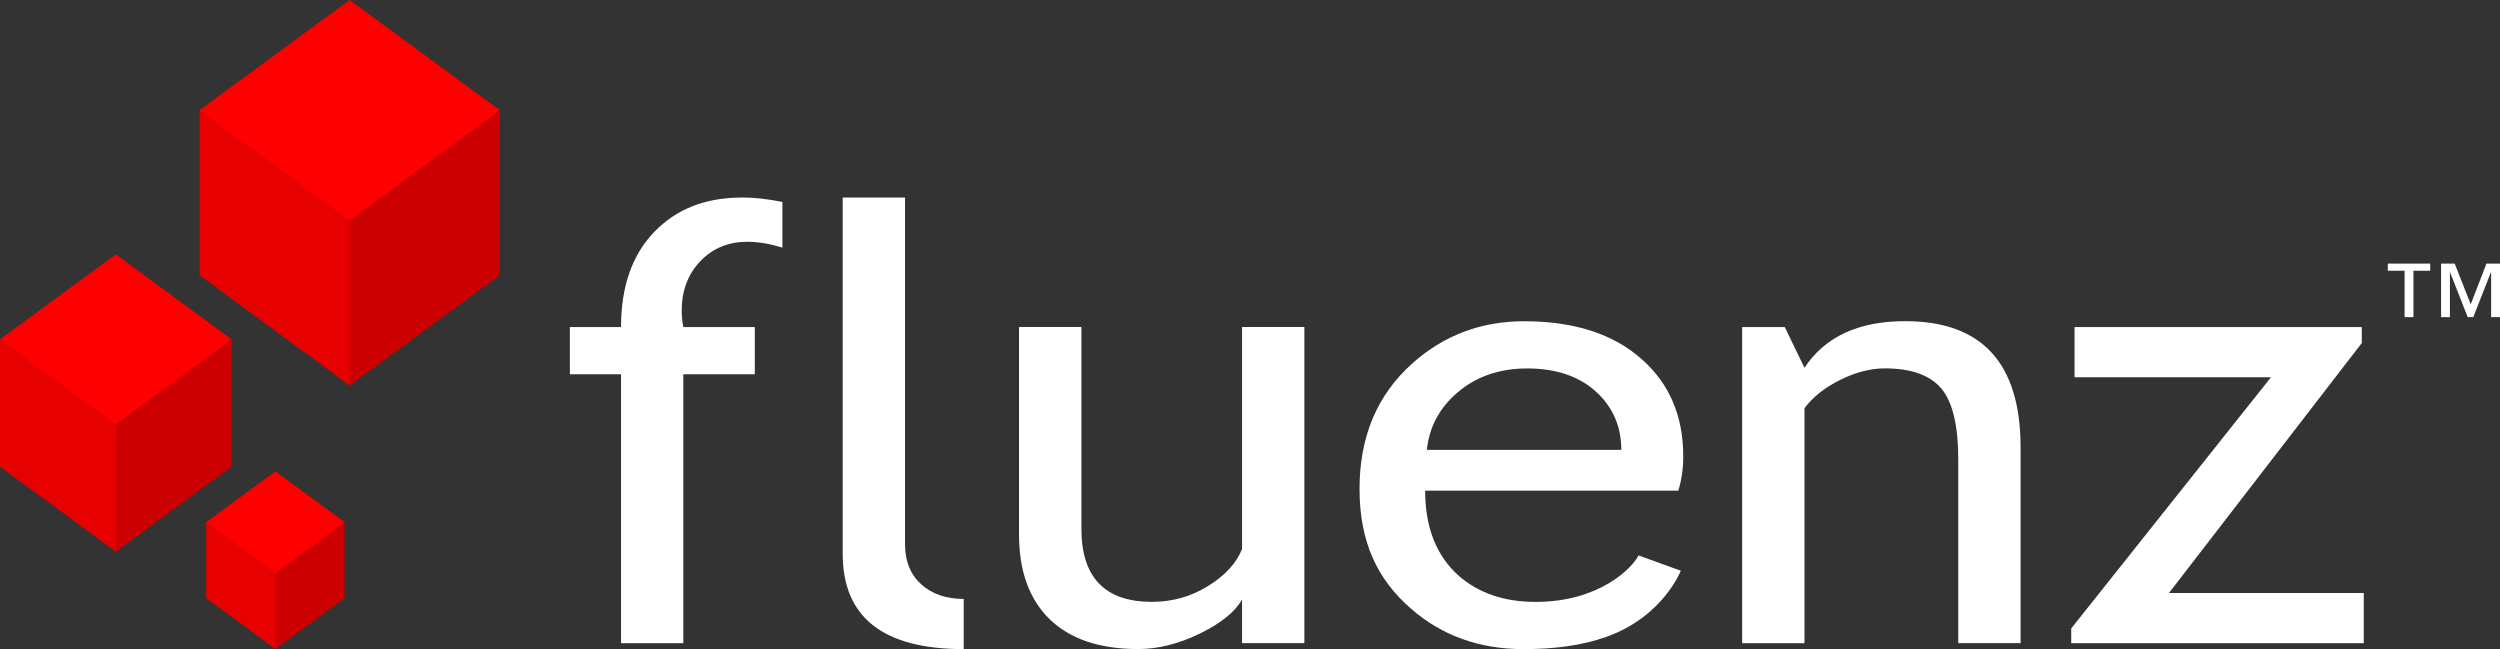 <?xml version="1.0" encoding="UTF-8"?><svg xmlns="http://www.w3.org/2000/svg" viewBox="0 0 354.33 92"><rect x="0" y="0" width="354.33" height="92" fill="#333333" stroke="none"/><defs><style>.cls-1,.cls-2{fill:#fff;}.cls-2{fill-rule:evenodd;}.cls-3{opacity:.2;}.cls-3,.cls-4{mix-blend-mode:multiply;}.cls-5{isolation:isolate;}.cls-4{opacity:.1;}.cls-6{fill:red;}</style></defs><g class="cls-5"><g id="Capa_1"><g><g><path class="cls-6" d="m49.55,0l-21.27,15.62v23.39l21.27,15.62,21.27-15.62V15.62L49.55,0Zm-16.74,48.1l-16.4-12.05L0,48.1v18.04l16.41,12.05,16.4-12.05v-18.04Zm-3.58,25.91v10.78l9.8,7.2,9.8-7.2v-10.78l-9.8-7.2-9.8,7.2Z"/><polygon class="cls-3" points="70.82 39.01 70.82 15.62 49.55 31.25 49.55 54.63 70.82 39.01"/><polygon class="cls-4" points="28.28 39.01 28.28 15.62 49.55 31.25 49.55 54.63 28.28 39.01"/><polygon class="cls-4" points="0 66.14 0 48.1 16.41 60.15 16.41 78.19 0 66.14"/><polygon class="cls-3" points="32.81 66.14 32.81 48.1 16.41 60.15 16.41 78.19 32.81 66.14"/><polygon class="cls-4" points="29.23 84.8 29.23 74.02 39.03 81.22 39.03 92 29.23 84.8"/><polygon class="cls-3" points="48.83 84.8 48.83 74.02 39.03 81.22 39.03 92 48.83 84.8"/></g><g><g><path class="cls-1" d="m119.44,78.49V28h8.83v49.15c0,2.4.77,4.29,2.3,5.67,1.53,1.38,3.54,2.07,6.02,2.07v7.11c-11.43,0-17.15-4.5-17.15-13.51Z"/><path class="cls-1" d="m153.27,46.36v28.57c0,6.92,3.33,10.37,9.99,10.37,2.91,0,5.58-.75,7.99-2.26,2.42-1.51,4.01-3.25,4.79-5.23v-31.46h8.83v44.8h-8.83v-6.19c-.99,1.76-2.98,3.37-5.97,4.83-2.99,1.46-5.91,2.2-8.76,2.2-5.45,0-9.63-1.41-12.53-4.22-2.9-2.82-4.35-6.82-4.35-12.01v-29.41h8.83Z"/><path class="cls-1" d="m277.55,91.16v-26.06c0-4.77-.8-8.11-2.39-10.02-1.6-1.91-4.27-2.87-8.02-2.87-2.01,0-4.12.54-6.32,1.63-2.2,1.09-3.89,2.43-5.07,4.02v33.3h-8.83v-44.8h6.04l2.79,5.77c2.91-4.41,7.67-6.61,14.27-6.61,10.91,0,16.36,5.97,16.36,17.9v27.73h-8.83Z"/><path class="cls-1" d="m307.41,84.05h27.61v7.11h-41.46v-2.09l28.31-35.6h-27.84v-7.11h40.71v2.26l-27.33,35.43Z"/><path class="cls-1" d="m105.12,28c-5.14,0-9.28,1.63-12.41,4.89-3.13,3.26-4.69,7.75-4.69,13.47h-7.25v6.69h7.25v38.11h8.83v-38.11h10.13v-6.69h-10.13c-.16-.81-.23-1.59-.23-2.34,0-2.82.88-5.15,2.63-6.99,1.75-1.84,3.97-2.76,6.67-2.76,1.53,0,3.19.28,4.97.82v-6.46c-2.01-.42-3.93-.64-5.76-.64Z"/><path class="cls-1" d="m217.66,85.31c-4.43,0-8.06-1.23-10.88-3.68-3.19-2.82-4.79-6.85-4.79-12.09h35.88c.46-1.48.7-3.1.7-4.85,0-5.72-1.95-10.3-5.86-13.76-4.03-3.6-9.59-5.4-16.69-5.4-6.1,0-11.39,1.99-15.85,5.98-4.99,4.46-7.48,10.39-7.48,17.78s2.43,12.77,7.3,16.98c4.37,3.82,9.68,5.73,15.94,5.73,4.34,0,8.3-.5,11.81-1.76,8-2.88,10.48-9.35,10.48-9.35l-5.99-2.17c-.86,1.76-5.53,6.59-14.58,6.59Zm-11.11-29.66c2.66-2.29,5.96-3.43,9.9-3.43,4.21,0,7.54,1.17,9.99,3.51,2.23,2.15,3.35,4.82,3.35,8.03h-27.56c.34-3.23,1.78-5.94,4.32-8.11Z"/></g><path class="cls-2" d="m354.33,44.95v-7.59h-1.92l-2.23,5.77-2.27-5.77h-1.93v7.59h1.25v-6.34h.03l2.49,6.34h.79l2.49-6.34h.04v6.34h1.25Zm-9.89-6.58v-1.01h-6.01v1.01h2.38v6.58h1.25v-6.58h2.38Z"/></g></g></g></g></svg>
